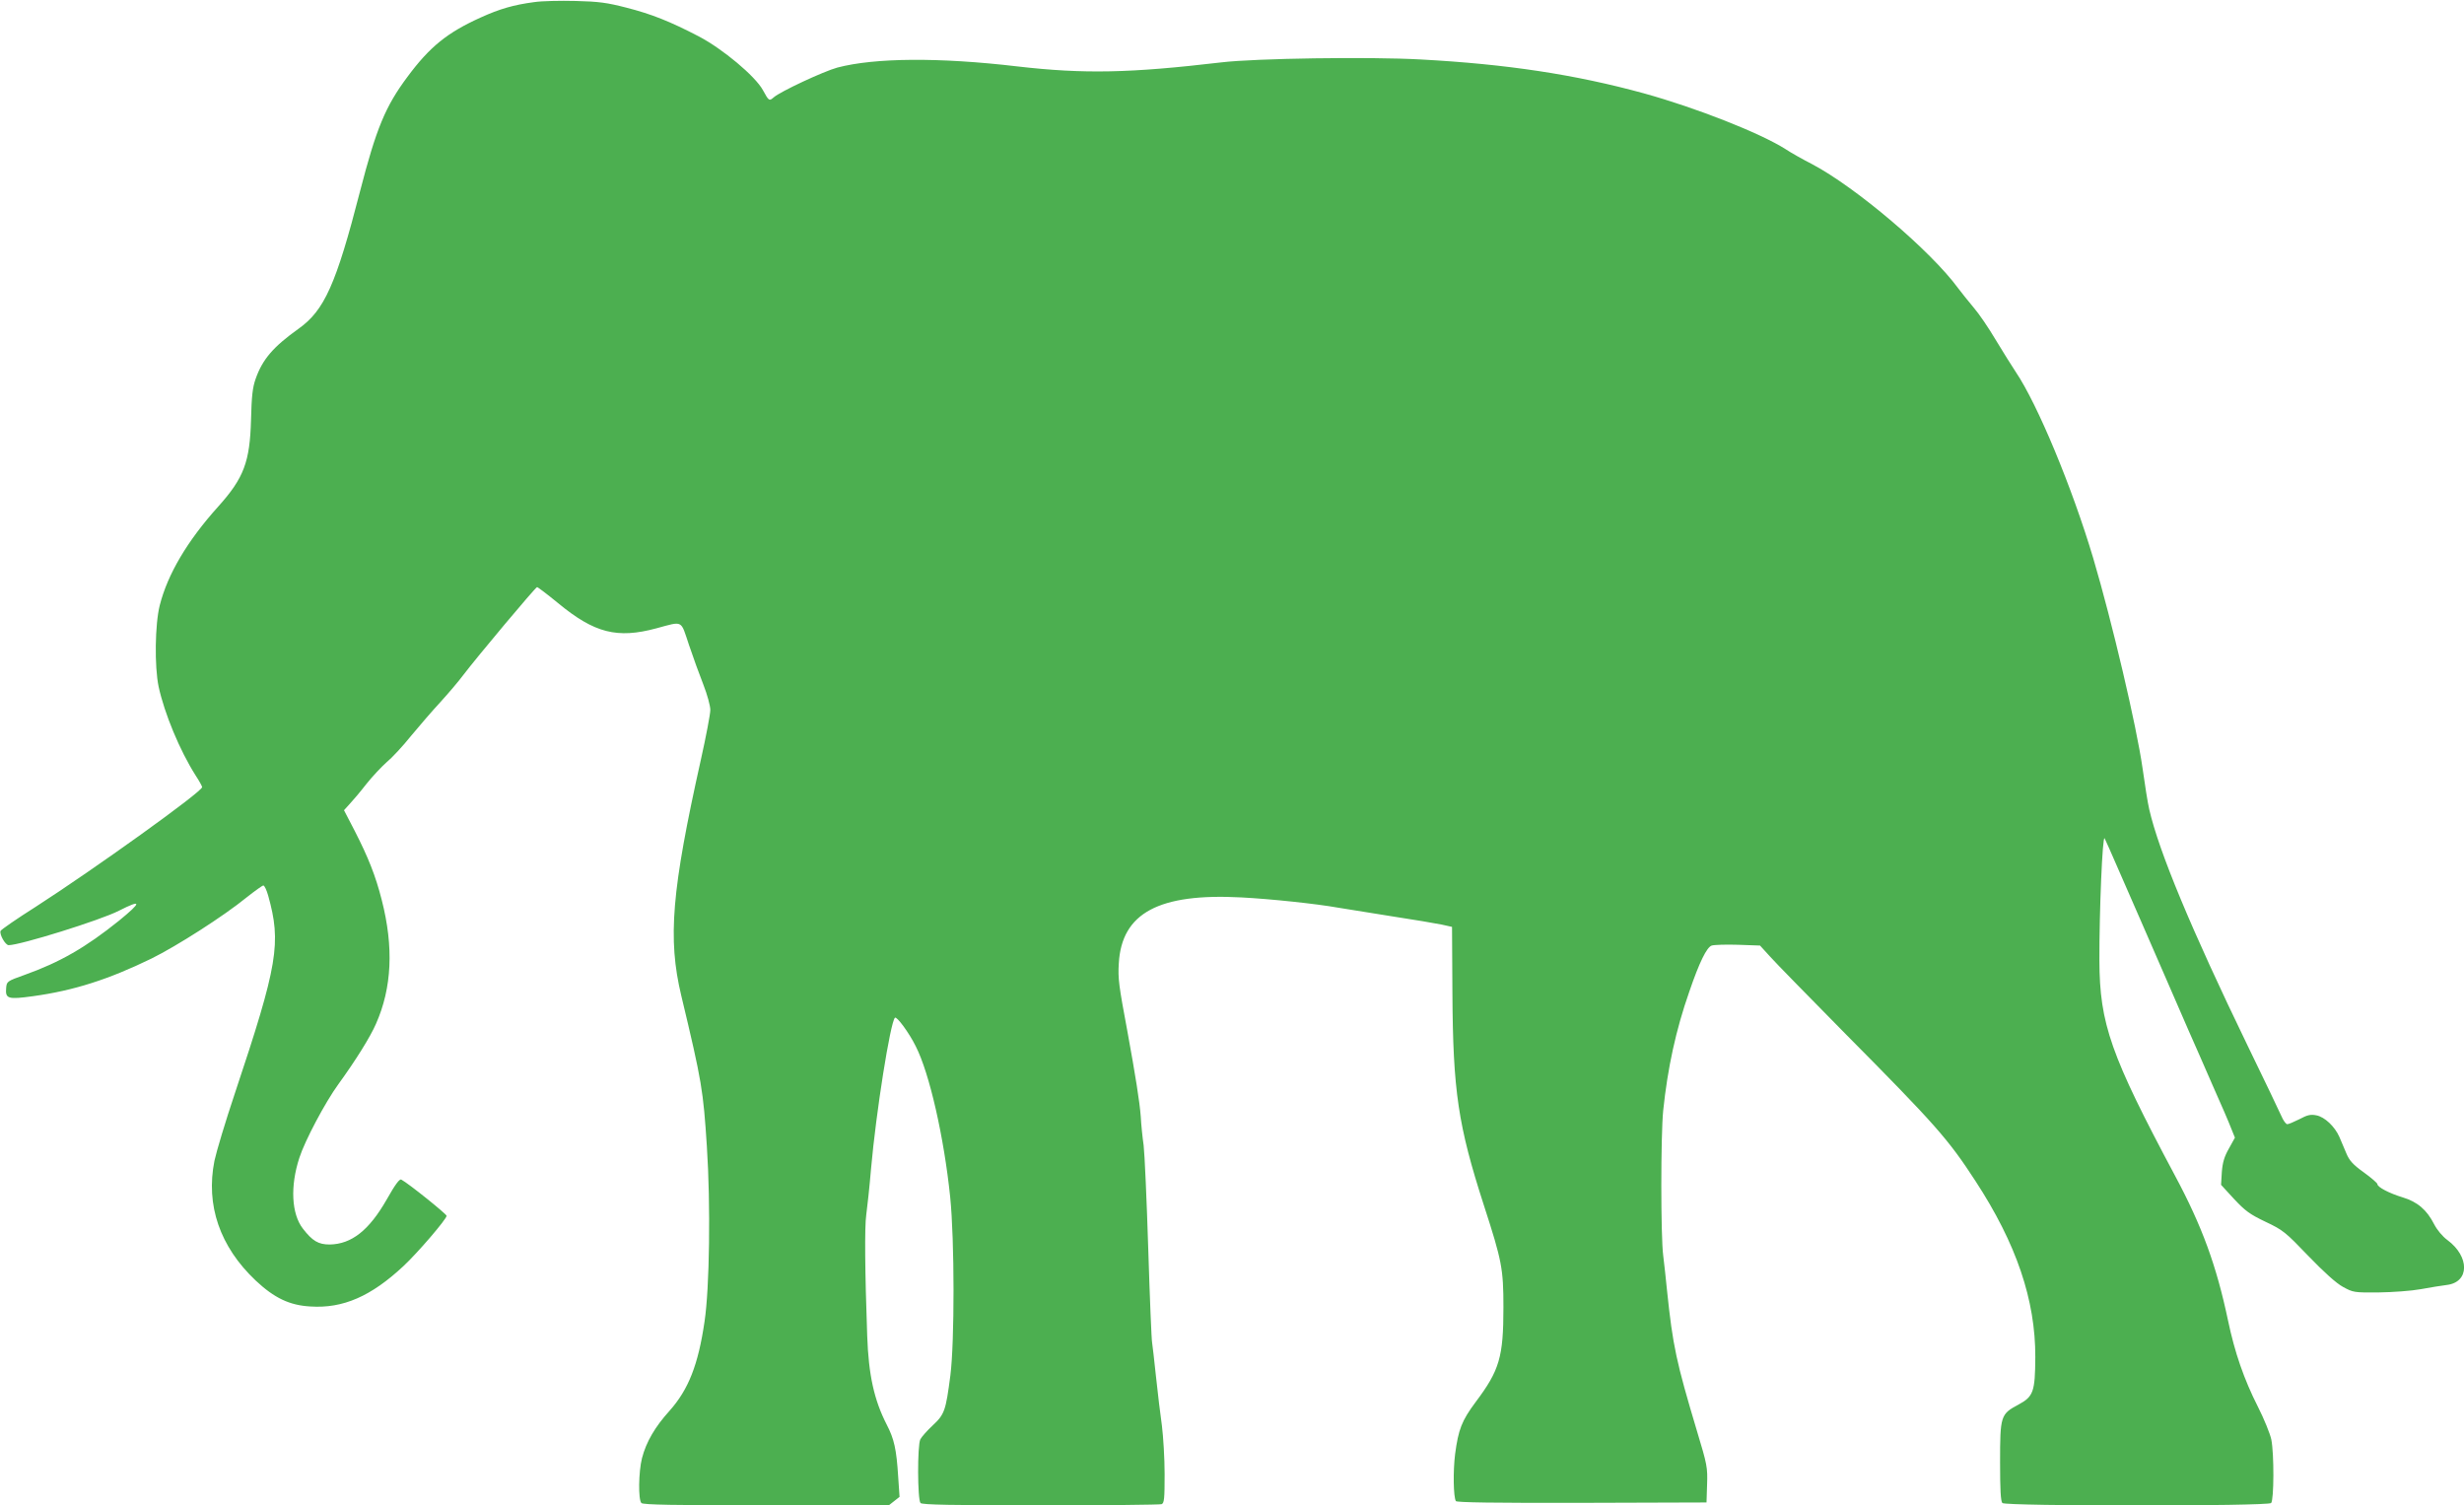 <?xml version="1.0" standalone="no"?>
<!DOCTYPE svg PUBLIC "-//W3C//DTD SVG 20010904//EN"
 "http://www.w3.org/TR/2001/REC-SVG-20010904/DTD/svg10.dtd">
<svg version="1.0" xmlns="http://www.w3.org/2000/svg"
 width="1280pt" height="782pt" viewBox="0 0 1280 782"
 preserveAspectRatio="xMidYMid meet">
<g transform="translate(0,782) scale(0.1,-0.1)"
fill="#4caf50" stroke="none">
<path d="M2775 7809 c-106 -14 -179 -35 -278 -80 -173 -78 -265 -152 -381
-309 -114 -153 -161 -266 -246 -595 -124 -482 -185 -617 -318 -712 -133 -95
-188 -159 -224 -261 -16 -45 -21 -90 -24 -214 -6 -217 -37 -301 -170 -449
-162 -180 -263 -352 -304 -513 -25 -98 -28 -318 -6 -423 30 -139 110 -332 192
-461 19 -29 34 -56 34 -61 0 -24 -562 -427 -865 -622 -98 -62 -179 -118 -182
-125 -7 -18 25 -74 42 -74 60 0 478 130 573 179 120 61 120 46 0 -52 -173
-139 -307 -216 -489 -281 -92 -33 -94 -34 -97 -68 -5 -57 9 -61 140 -43 211
29 392 87 614 195 132 65 376 221 495 318 43 34 82 62 87 62 6 0 17 -24 25
-52 69 -247 51 -357 -173 -1028 -49 -146 -96 -303 -106 -350 -46 -231 28 -446
214 -622 97 -91 176 -129 285 -135 169 -11 315 53 483 210 74 69 224 244 224
261 0 9 -196 167 -235 188 -9 6 -32 -25 -76 -103 -92 -161 -183 -232 -296
-234 -59 0 -90 18 -140 83 -59 77 -66 220 -18 367 29 90 134 288 203 383 90
124 166 246 195 313 83 187 93 399 30 644 -32 126 -70 221 -140 358 l-56 108
29 32 c17 18 56 64 87 104 31 39 79 90 105 113 27 22 85 84 128 138 44 53 112
132 152 175 40 44 94 107 120 142 69 91 374 455 382 455 4 0 53 -37 109 -83
189 -156 307 -186 511 -131 141 38 125 45 169 -86 21 -63 55 -156 75 -207 20
-51 36 -110 36 -131 0 -21 -22 -137 -49 -258 -152 -681 -173 -929 -102 -1226
108 -451 114 -492 133 -783 20 -305 14 -736 -12 -910 -33 -226 -84 -354 -182
-464 -75 -83 -121 -161 -143 -246 -18 -71 -20 -216 -3 -233 9 -9 167 -12 649
-12 l636 0 28 22 28 22 -7 103 c-9 145 -21 198 -60 273 -65 127 -94 257 -101
460 -12 335 -14 568 -5 629 5 36 17 145 25 241 26 293 100 759 124 783 9 9 73
-77 108 -148 72 -141 147 -474 179 -783 23 -226 23 -753 1 -927 -24 -184 -30
-202 -92 -260 -29 -27 -58 -60 -64 -72 -16 -31 -15 -315 1 -331 9 -9 161 -12
624 -12 337 0 619 3 628 6 14 5 16 29 16 156 0 82 -7 195 -14 251 -8 56 -22
172 -31 257 -9 85 -18 164 -20 175 -3 11 -12 229 -20 485 -8 256 -19 499 -24
540 -6 41 -13 109 -15 150 -6 78 -27 210 -69 440 -45 241 -50 276 -45 356 15
261 208 365 638 342 152 -8 388 -33 500 -53 41 -7 167 -27 280 -45 113 -17
229 -37 259 -43 l54 -12 2 -345 c3 -508 29 -685 164 -1103 93 -287 101 -328
101 -528 0 -258 -20 -327 -144 -492 -73 -98 -90 -143 -107 -271 -11 -88 -9
-222 4 -244 5 -7 199 -10 655 -9 l647 2 3 94 c3 88 0 103 -52 275 -108 361
-126 443 -156 731 -6 61 -15 143 -20 183 -13 98 -13 624 0 753 23 221 66 419
135 616 53 155 91 232 117 241 13 4 74 6 137 4 l114 -4 51 -56 c28 -32 207
-214 397 -407 463 -467 530 -543 671 -760 213 -326 312 -619 311 -915 -1 -181
-10 -205 -88 -247 -92 -49 -95 -58 -95 -298 0 -143 3 -204 12 -213 17 -17
1379 -17 1396 0 15 15 16 256 1 330 -6 29 -37 106 -70 171 -72 142 -120 281
-155 448 -60 284 -134 488 -276 753 -333 624 -391 787 -392 1116 -1 252 16
655 27 635 5 -10 34 -74 64 -144 73 -166 179 -410 260 -596 36 -82 87 -199
113 -260 27 -60 83 -189 125 -285 43 -96 86 -196 96 -223 l19 -47 -31 -56
c-24 -42 -33 -72 -37 -122 l-4 -67 67 -73 c58 -62 82 -80 164 -119 91 -43 103
-53 222 -177 82 -85 145 -142 180 -161 53 -29 57 -30 185 -29 73 1 171 8 220
17 49 9 110 19 136 22 117 15 118 147 2 233 -26 19 -54 53 -69 82 -38 75 -87
117 -164 140 -69 21 -131 53 -131 69 0 5 -32 33 -71 61 -56 40 -75 62 -90 98
-11 26 -27 64 -36 85 -24 55 -77 105 -120 113 -30 6 -47 2 -88 -20 -28 -14
-56 -26 -63 -26 -7 0 -21 19 -31 43 -10 23 -89 188 -176 367 -292 603 -460
1007 -510 1225 -8 33 -23 130 -35 215 -31 218 -158 759 -256 1090 -110 369
-290 801 -402 967 -21 32 -69 108 -105 168 -36 61 -87 136 -114 167 -26 31
-63 77 -81 101 -142 194 -531 524 -758 644 -49 25 -111 60 -138 78 -132 84
-465 215 -736 290 -357 98 -714 152 -1158 176 -268 15 -862 6 -1037 -15 -477
-56 -713 -61 -1060 -21 -407 48 -741 45 -935 -6 -70 -19 -296 -124 -331 -155
-23 -20 -25 -19 -56 38 -40 73 -209 214 -333 279 -150 78 -246 116 -375 149
-101 26 -143 32 -265 35 -80 2 -176 0 -215 -6z"/>
</g>
</svg>
